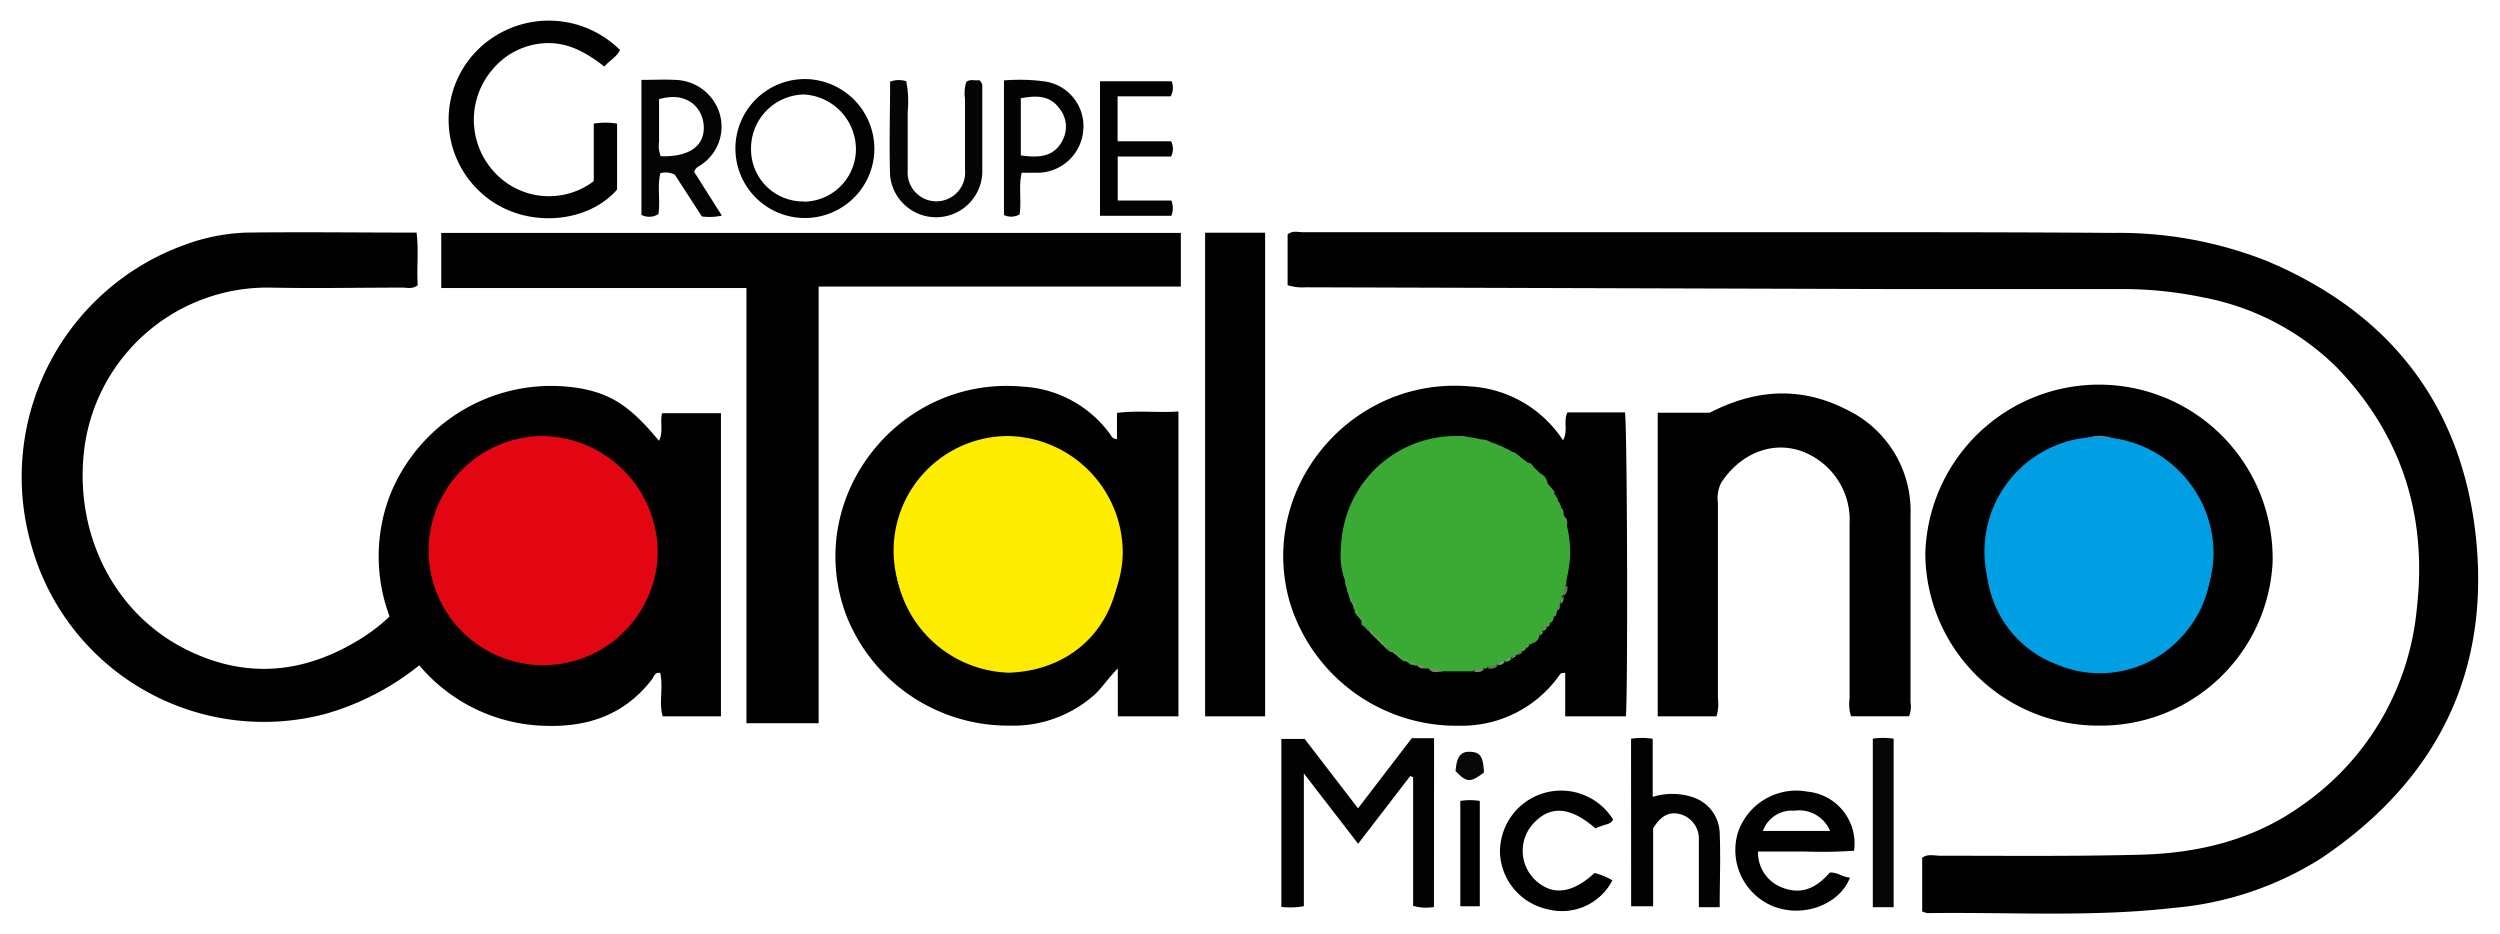 <svg id="Calque_1" data-name="Calque 1" xmlns="http://www.w3.org/2000/svg" xmlns:xlink="http://www.w3.org/1999/xlink" viewBox="0 0 240 89.67"><defs><style>.cls-1{fill:none;}.cls-2{clip-path:url(#clip-path);}.cls-3{fill:#020202;}.cls-4{fill:#010101;}.cls-5{fill:#050505;}.cls-6{fill:#060606;}.cls-7{fill:#080808;}.cls-8{fill:#feec00;}.cls-9{fill:#3aa935;}.cls-10{fill:#7e9670;}.cls-11{fill:#6d925f;}.cls-12{fill:#627c58;}.cls-13{fill:#5b7b52;}.cls-14{fill:#68915e;}.cls-15{fill:#5d8553;}.cls-16{fill:#6e8f61;}.cls-17{fill:#66855b;}.cls-18{fill:#6d9161;}.cls-19{fill:#6a995d;}.cls-20{fill:#719163;}.cls-21{fill:#65925b;}.cls-22{fill:#78a864;}.cls-23{fill:#6da75b;}.cls-24{fill:#6b995e;}.cls-25{fill:#719164;}.cls-26{fill:#778d68;}.cls-27{fill:#74a360;}.cls-28{fill:#718167;}.cls-29{fill:#799968;}.cls-30{fill:#7a9f69;}.cls-31{fill:#70a85c;}.cls-32{fill:#789f65;}.cls-33{fill:#7da369;}.cls-34{fill:#778d67;}.cls-35{fill:#74a361;}.cls-36{fill:#697966;}.cls-37{fill:#799969;}.cls-38{fill:#6a7a64;}.cls-39{fill:#748d6a;}.cls-40{fill:#6ba75b;}.cls-41{fill:#62715f;}.cls-42{fill:#77a066;}.cls-43{fill:#778c68;}.cls-44{fill:#799f68;}.cls-45{fill:#768d69;}.cls-46{fill:#768d6a;}.cls-47{fill:#61aa50;}.cls-48{fill:#697b65;}.cls-49{fill:#6ba656;}.cls-50{fill:#799868;}.cls-51{fill:#62aa51;}.cls-52{fill:#779c65;}.cls-53{fill:#779d65;}.cls-54{fill:#5faa51;}.cls-55{fill:#778c6a;}.cls-56{fill:#62a94e;}.cls-57{fill:#6c7a67;}.cls-58{fill:#78986b;}.cls-59{fill:#61aa51;}.cls-60{fill:#636f60;}.cls-61{fill:#778e69;}.cls-62{fill:#779f67;}.cls-63{fill:#6b7a64;}.cls-64{fill:#7b9f67;}.cls-65{fill:#799b65;}.cls-66{fill:#65a852;}.cls-67{fill:#62aa52;}.cls-68{fill:#5f6559;}.cls-69{fill:#6b7a66;}.cls-70{fill:#61aa52;}.cls-71{fill:#7a9e66;}.cls-72{fill:#009ee2;}.cls-73{fill:#5c94ab;}.cls-74{fill:#040404;}.cls-75{fill:#030303;}.cls-76{fill:#e20613;}.cls-77{fill:#ffed00;}.cls-78{fill:#3aaa35;}.cls-79{fill:#009fe3;}</style><clipPath id="clip-path"><rect class="cls-1" width="240" height="89.67"/></clipPath></defs><title>logo</title><g class="cls-2"><path d="M123.61,27.41v-4.9c.46-.4,1-.22,1.45-.22q24.85,0,49.71,0c9.36,0,18.72,0,28.09.07a38.61,38.61,0,0,1,14.77,2.7c11.54,4.86,18.5,13.48,20,26,1.58,13.4-3.69,23.88-14.82,31.35a31.51,31.51,0,0,1-14.18,4.75c-7.84.9-15.71.39-23.57.5a2,2,0,0,1-.53-.16V82.34c.54-.39,1.16-.19,1.74-.19,6.43,0,12.86.07,19.28-.1,5.56-.15,10.89-1.45,15.47-4.76a25.9,25.9,0,0,0,11-18.91c1-8.81-1.41-16.52-7.58-23a24.72,24.72,0,0,0-12.84-6.81,38,38,0,0,0-8.24-.82c-7.26,0-14.52,0-21.78,0l-56.17-.17a4.84,4.84,0,0,1-1.76-.19"/><path d="M37.38,59.12a16.41,16.41,0,0,1,0-11.43A16.67,16.67,0,0,1,55.92,37.32c2.87.57,4.7,1.79,7.34,5,.45-.85.08-1.74.3-2.65h5.65v29.1H63.62c-.39-1.31.08-2.76-.24-4.17-.54-.1-.61.39-.81.64-2.59,3.36-6.09,4.57-10.21,4.44a16.32,16.32,0,0,1-12.11-5.81,25.47,25.47,0,0,1-9.07,4.68A23.16,23.16,0,0,1,3,52.31,23.68,23.68,0,0,1,17.77,23.49a18.89,18.89,0,0,1,5.84-1.16c5.42-.07,10.84,0,16.38,0,.22,1.71,0,3.4.11,5.05-.49.4-1,.23-1.49.23-4.21,0-8.42.09-12.63,0A17.72,17.72,0,0,0,8,44c-.62,7.8,3.21,15.14,10.11,18.47,5.58,2.69,11,2.19,16.28-1a17.23,17.23,0,0,0,3-2.28"/><polygon points="78.59 27.51 78.59 69.43 71.66 69.43 71.66 27.65 42.36 27.65 42.36 22.36 113.36 22.36 113.36 27.51 78.59 27.51"/><path d="M113.13,68.77h-5.82v-4.6c-1,1-1.59,2-2.44,2.7a11.76,11.76,0,0,1-8,2.79A16.69,16.69,0,0,1,81.26,59.12C77,47.9,86.19,36,98.22,37.12a11.11,11.11,0,0,1,8.32,4.52c.15.2.24.5.69.51V39.64c2-.26,3.92,0,5.9-.14Z"/><path d="M156.08,68.77h-5.82V64.6c-.26,0-.39,0-.5.14a11.48,11.48,0,0,1-9.65,4.93,16.72,16.72,0,0,1-16.27-11.79c-3.19-10.91,5.8-21.75,17.21-20.79a11.46,11.46,0,0,1,9,5.18c.52-.91,0-1.84.43-2.68H156c.21,1.43.29,25.89.09,29.18"/><path d="M201.47,69.66a16.61,16.61,0,0,1-16.64-16.45,16.67,16.67,0,0,1,33.34.78,16.52,16.52,0,0,1-16.7,15.67"/><path d="M183.23,68.76H177.7a3.86,3.86,0,0,1-.14-1.7c0-5.59,0-11.18,0-16.78a7,7,0,0,0-2.73-5.93c-3.31-2.54-7.37-1.42-9.6,2a3.33,3.33,0,0,0-.31,1.94q0,9.39,0,18.77a4.07,4.07,0,0,1-.14,1.71h-5.64V39.62h5c4.75-2.45,9.08-2.39,13.21-.26a10.78,10.78,0,0,1,6.06,10.13c0,6,0,12,0,17.94a2.39,2.39,0,0,1-.14,1.33"/><rect x="115.69" y="22.34" width="5.76" height="46.43"/><path class="cls-3" d="M137.66,87.07a4.39,4.39,0,0,1-2-.11V74.61l-.28-.11-5,6.5-5.21-6.75V87a7.46,7.46,0,0,1-2.16.06V70.94h2.24l5.12,6.66,5.16-6.73h2.14Z"/><path class="cls-4" d="M57,17.41V11.87a6.73,6.73,0,0,1,2.24,0v6.33c-3,3.44-9.36,3.82-13.17.2a9.45,9.45,0,0,1-.64-13.16,9.7,9.7,0,0,1,14.09-.44c-.32.67-1,1-1.5,1.59-2-1.56-4-2.61-6.59-2.14a7,7,0,0,0-4.19,2.47,7.4,7.4,0,0,0,.14,9.72,7.11,7.11,0,0,0,9.62.95"/><path class="cls-3" d="M156.58,70.92a6.87,6.87,0,0,1,2.08,0V76.5a6.31,6.31,0,0,1,3.75,0,3.74,3.74,0,0,1,2.68,3.44c.1,2.36,0,4.72,0,7.15h-2V82.13c0-.5,0-1,0-1.5a2.43,2.43,0,0,0-1.66-2.43c-1.15-.37-2,.12-2.73,1.32V87h-2.11Z"/><path class="cls-4" d="M153.05,83.8a6.48,6.48,0,0,1,1.74.71,5.44,5.44,0,0,1-6.21,2.78A5.79,5.79,0,0,1,144,81.93a5.87,5.87,0,0,1,10.86-3.25c-.16.35-.49.42-.81.51a9.2,9.2,0,0,0-.89.33c-2.42-2.09-4.32-2.23-5.95-.47a3.87,3.87,0,0,0,.12,5.38c1.62,1.58,3.57,1.4,5.75-.63"/><path class="cls-5" d="M85.43,7.85A2.31,2.31,0,0,1,87,7.8a10.19,10.19,0,0,1,.14,2.92c0,1.88,0,3.77,0,5.65a2.76,2.76,0,1,0,5.5-.07c0-2.27,0-4.54,0-6.81a3.7,3.7,0,0,1,.12-1.62c.41-.33.87-.08,1.23-.18a.7.7,0,0,1,.31.62c0,2.77,0,5.54,0,8.31a4.44,4.44,0,0,1-8.85.27c-.1-3,0-6,0-9"/><path class="cls-3" d="M112.48,7.8a1.7,1.7,0,0,1-.1,1.45h-5.09v4.31h5.13a1.59,1.59,0,0,1,0,1.47h-5.12v4.22h5.15a2,2,0,0,1,0,1.47h-6.85V7.8Z"/><path class="cls-6" d="M181.79,87.09h-2V70.91a6.9,6.9,0,0,1,2,0Z"/><path d="M140.19,76.89a5.86,5.86,0,0,1,1.87,0V87h-1.87Z"/><path class="cls-7" d="M142.47,74.15c-1.31,1-1.66,1-2.74-.13.11-1.41.51-1.91,1.46-1.85s1.19.49,1.28,2"/><path class="cls-8" d="M107.53,53.35c0,6.56-4.4,11-10.66,11.23a11.3,11.3,0,0,1,0-22.59c6,0,11.42,5.6,10.61,11.36"/><path class="cls-9" d="M137.79,42.27l.71-.23c1,.14,2-.15,2.92.18l.7,0c.29.28.74,0,1,.31h0c.21.21.53.16.76.31a.29.29,0,0,1,.24,0,1,1,0,0,0,.49.29l.15,0a1.25,1.25,0,0,0,.47.31.19.19,0,0,1,.19,0c.14.09.25.22.39.3h0a1.5,1.5,0,0,0,.37.34l0,0a.76.76,0,0,0,.48.34.54.54,0,0,1,.5.32,2.51,2.51,0,0,0,.37.36h0c.11.13.24.24.36.36a1.14,1.14,0,0,1,.66.88.91.91,0,0,0,.34.44l0,0c.09.14.21.24.31.37a.31.31,0,0,1,0,.23,1.32,1.32,0,0,0,.3.44.13.13,0,0,1,0,.18,1.06,1.06,0,0,0,.3.48.14.14,0,0,1,0,.18,1.15,1.15,0,0,0,.27.48.85.85,0,0,1,0,.32c.29.27,0,.71.3,1,0,1.89,0,3.78,0,5.67-.28.28,0,.73-.31,1v0c-.21.21-.16.53-.31.76a.29.29,0,0,1,0,.24,1.42,1.42,0,0,0-.29.43.31.31,0,0,1,0,.23,2.88,2.88,0,0,0-.3.39c0,.25-.06.49-.33.61a2.41,2.41,0,0,0-.34.37l0,0a1.33,1.33,0,0,0-.35.36l0,0a.85.85,0,0,0-.35.42.88.88,0,0,1-.68.81.25.25,0,0,0-.32.13l0,0a1.33,1.33,0,0,0-.36.35l0,0a2,2,0,0,0-.37.34h0a3.47,3.47,0,0,0-.37.3l-.11,0h-.12a1,1,0,0,0-.43.32h0c-.18.19-.49.14-.67.34h0c-.19.19-.49.14-.68.32l0,0c-.29.28-.74,0-1,.32l-.14,0h-.14c-.3.25-.74,0-1,.28h-3c-.38-.3-.91,0-1.29-.28l-.37,0c-.21-.17-.5-.13-.72-.27h-.13l-.12,0a.33.33,0,0,0-.34-.08l-.32-.24a.33.33,0,0,0-.35-.09l-.31-.23a3.68,3.68,0,0,0-.37-.32h0a.76.76,0,0,0-.48-.34h-.15c-.13-.11-.25-.23-.39-.33l0,0a1.49,1.49,0,0,0-.36-.35l0,0a1.54,1.54,0,0,0-.36-.36l0,0a1.54,1.54,0,0,0-.36-.36l0,0a1.71,1.71,0,0,0-.36-.35l0,0a1.49,1.49,0,0,0-.35-.36l0,0a2.47,2.47,0,0,0-.35-.37c-.14-.07-.24-.16-.22-.33a.27.27,0,0,0-.11-.32v0a2.83,2.83,0,0,0-.33-.37c-.07-.11-.15-.21-.22-.31a.34.34,0,0,0-.09-.36.12.12,0,0,1,0-.17,1.07,1.07,0,0,0-.29-.48.32.32,0,0,1-.05-.25c-.15-.23-.1-.53-.29-.74a.48.48,0,0,1,0-.29c-.25-.3,0-.73-.28-1a7,7,0,0,1,0-4.35c.26-.3,0-.74.28-1a.46.46,0,0,1,.05-.3c.18-.21.13-.5.28-.73a.33.33,0,0,1,.06-.25.3.3,0,0,0,.08-.23c0-.08,0-.12,0-.12a.28.28,0,0,1,.24-.3.32.32,0,0,0,.11-.35.31.31,0,0,1,.23-.32,1.13,1.13,0,0,0,.32-.43.55.55,0,0,1,.33-.56,2.5,2.5,0,0,0,.35-.38l0,0a1.33,1.33,0,0,0,.35-.36l0,0a1.17,1.17,0,0,0,.35-.35l0,0a1.1,1.1,0,0,0,.35-.36l0,0a1.06,1.06,0,0,0,.35-.35l0,0a1.2,1.2,0,0,0,.36-.35l0,0a1.65,1.65,0,0,0,.36-.34h0a4,4,0,0,0,.39-.33H134a.81.81,0,0,0,.49-.34h0c.13-.08.24-.2.37-.28a.67.67,0,0,1,.28-.06c.14-.08.26-.19.39-.27a.67.67,0,0,1,.31,0c.18-.2.48-.12.67-.3a.39.39,0,0,1,.28-.05c.3-.25.72,0,1-.28"/><path class="cls-10" d="M141.42,42.22c-1-.08-2,.21-2.92-.18,1-.11,2-.42,2.92.18"/><path class="cls-11" d="M137.16,64.19c.44.06,1-.22,1.29.28-.46,0-.95.24-1.29-.28"/><path class="cls-12" d="M150.12,57.21c0-.36-.12-.77.31-1a.88.88,0,0,1-.31,1"/><path class="cls-13" d="M142.8,64.17c.24-.43.65-.3,1-.32-.25.38-.62.37-1,.32"/><path class="cls-14" d="M137.79,42.27c-.26.43-.67.26-1,.28.26-.41.64-.34,1-.28"/><path class="cls-15" d="M143.14,42.56c-.36,0-.78.12-1-.31a.92.92,0,0,1,1,.31"/><path class="cls-16" d="M141.48,64.48c.25-.43.67-.27,1-.28-.26.41-.65.33-1,.28"/><path class="cls-17" d="M150.42,50.53c-.43-.24-.27-.64-.3-1,.39.24.37.6.3,1"/><path class="cls-18" d="M129.48,50.16c0,.37.16.79-.28,1,0-.39-.12-.78.28-1"/><path class="cls-16" d="M129.2,55.55c.43.25.27.67.28,1-.41-.26-.33-.65-.28-1"/><path class="cls-19" d="M129.81,49.13c0,.29,0,.58-.28.73,0-.29-.05-.58.28-.73"/><path class="cls-20" d="M129.52,56.87c.34.15.3.45.29.74a.63.63,0,0,1-.29-.74"/><path class="cls-21" d="M149.8,58c0-.3,0-.6.31-.76,0,.3,0,.59-.31.76"/><path class="cls-22" d="M136.48,42.6c-.13.3-.41.28-.67.3a.56.56,0,0,1,.67-.3"/><path class="cls-23" d="M144.46,63.52c.12-.32.4-.33.67-.34a.68.68,0,0,1-.67.34"/><path class="cls-24" d="M143.89,42.88c-.3,0-.6,0-.76-.31.3,0,.6,0,.76.31"/><path class="cls-22" d="M143.79,63.83c.13-.31.41-.29.68-.32a.65.65,0,0,1-.68.32"/><path class="cls-25" d="M136.07,63.87c.28,0,.57-.06.72.27a.59.59,0,0,1-.72-.27"/><path class="cls-26" d="M131.49,46.19a.47.47,0,0,1-.35.38.46.46,0,0,1,.35-.38"/><path class="cls-27" d="M148.81,46.89a.46.46,0,0,1-.34-.44.59.59,0,0,1,.34.44"/><path class="cls-28" d="M149.1,47.23a.42.42,0,0,1-.3-.37.36.36,0,0,1,.3.37"/><path class="cls-29" d="M130.81,47.13a.45.45,0,0,1-.31.43.46.46,0,0,1,.31-.43"/><path class="cls-30" d="M149.44,47.9a.45.45,0,0,1-.3-.44.45.45,0,0,1,.3.44"/><path class="cls-31" d="M130.26,47.88l.12.22-.23.13c0-.12.07-.24.11-.35"/><path class="cls-32" d="M149.77,48.56a.5.5,0,0,1-.3-.48.49.49,0,0,1,.3.48"/><path class="cls-33" d="M129.91,48.53l.16.2-.2.15c0-.12,0-.23,0-.35"/><path class="cls-34" d="M150.08,49.22a.46.46,0,0,1-.27-.48.46.46,0,0,1,.27.48"/><path class="cls-35" d="M131.82,45.86a.45.45,0,0,1-.35.36c0-.19.13-.34.35-.36"/><path class="cls-36" d="M135.5,42.94a.42.42,0,0,1-.39.27c.07-.17.18-.3.39-.27"/><path class="cls-37" d="M144.62,43.21a.51.51,0,0,1-.5-.29.54.54,0,0,1,.5.29"/><path class="cls-38" d="M134.83,43.27a.42.42,0,0,1-.37.28c.06-.18.16-.3.37-.28"/><path class="cls-39" d="M145.24,43.54a.5.5,0,0,1-.47-.31.55.55,0,0,1,.47.31"/><path class="cls-40" d="M134.49,43.54a.48.48,0,0,1-.49.34.63.63,0,0,1,.49-.34"/><path class="cls-41" d="M145.82,43.88a.47.47,0,0,1-.39-.3.39.39,0,0,1,.39.3"/><path class="cls-42" d="M129.86,57.86a.49.49,0,0,1,.29.48.48.48,0,0,1-.29-.48"/><path class="cls-43" d="M149.47,58.62a.44.44,0,0,1,.29-.43.43.43,0,0,1-.29.43"/><path class="cls-44" d="M130.18,58.51c.2.08.31.17.09.36l-.09-.36"/><path class="cls-45" d="M149.13,59.24a.45.45,0,0,1,.29-.39c0,.21-.11.32-.29.39"/><path class="cls-46" d="M130.5,59.18a.44.44,0,0,1,.32.37.38.38,0,0,1-.32-.37"/><path class="cls-47" d="M130.81,59.53l.23.11-.12.21c0-.11-.08-.21-.11-.32"/><path class="cls-39" d="M148.46,60.22a.45.45,0,0,1,.34-.37.42.42,0,0,1-.34.37"/><path class="cls-48" d="M131.14,60.18a.45.45,0,0,1,.35.37.45.45,0,0,1-.35-.37"/><path class="cls-49" d="M148.13,60.55a.45.45,0,0,1,.35-.36c0,.19-.14.34-.35.36"/><path class="cls-50" d="M131.47,60.52a.44.44,0,0,1,.35.36.42.42,0,0,1-.35-.36"/><path class="cls-51" d="M147.8,61a.45.45,0,0,1,.35-.42.49.49,0,0,1-.35.42"/><path class="cls-52" d="M131.8,60.86a.44.44,0,0,1,.36.35.42.42,0,0,1-.36-.35"/><path class="cls-52" d="M132.13,61.19a.42.42,0,0,1,.36.36.47.47,0,0,1-.36-.36"/><path class="cls-53" d="M132.46,61.52a.44.44,0,0,1,.36.36.45.45,0,0,1-.36-.36"/><path class="cls-54" d="M146.8,61.89l.1-.24.22.11-.32.13"/><path class="cls-55" d="M132.8,61.86a.44.44,0,0,1,.36.35.42.42,0,0,1-.36-.35"/><path class="cls-56" d="M146.46,62.21a.45.45,0,0,1,.36-.35.41.41,0,0,1-.36.35"/><path class="cls-57" d="M133.13,62.19a.49.49,0,0,1,.39.33.42.42,0,0,1-.39-.33"/><path class="cls-58" d="M146.12,62.53a.44.44,0,0,1,.37-.34.42.42,0,0,1-.37.34"/><path class="cls-59" d="M133.67,62.53a.5.5,0,0,1,.48.34.63.63,0,0,1-.48-.34"/><path class="cls-60" d="M145.78,62.83a.43.43,0,0,1,.37-.3.37.37,0,0,1-.37.3"/><path class="cls-61" d="M134.12,62.86a.44.44,0,0,1,.38.32.4.4,0,0,1-.38-.32"/><path class="cls-62" d="M145.12,63.19a.44.44,0,0,1,.43-.32.49.49,0,0,1-.43.32"/><path class="cls-63" d="M133.85,43.89a.48.48,0,0,1-.39.33.42.42,0,0,1,.39-.33"/><path class="cls-37" d="M146.16,44.22a.44.44,0,0,1-.37-.34.39.39,0,0,1,.37.34"/><path class="cls-64" d="M135.48,63.74c.16-.21.27-.15.34.08l-.34-.08"/><path class="cls-65" d="M133.49,44.21a.44.44,0,0,1-.36.34.41.41,0,0,1,.36-.34"/><path class="cls-66" d="M146.62,44.54a.48.48,0,0,1-.49-.34.61.61,0,0,1,.49.34"/><path class="cls-67" d="M133.15,44.53a.41.41,0,0,1-.36.35.41.41,0,0,1,.36-.35"/><path class="cls-51" d="M132.81,44.86a.4.4,0,0,1-.35.35.38.38,0,0,1,.35-.35"/><path class="cls-68" d="M147.48,45.22a.45.45,0,0,1-.37-.36.49.49,0,0,1,.37.36"/><path class="cls-51" d="M132.48,45.19a.42.42,0,0,1-.35.36.37.37,0,0,1,.35-.36"/><path class="cls-69" d="M147.81,45.57a.47.47,0,0,1-.36-.36.42.42,0,0,1,.36.36"/><path class="cls-70" d="M132.15,45.53a.42.42,0,0,1-.35.35.35.35,0,0,1,.35-.35"/><path class="cls-71" d="M134.81,63.41c.19-.22.28-.12.35.09l-.35-.09"/><path class="cls-72" d="M203.09,42.2c4.65.45,8.93,5,9.24,9.65.26,3.73-.56,7-3.27,9.68a10.55,10.55,0,0,1-11.65,2.24,10.4,10.4,0,0,1-6.71-10c-.06-5.6,2.79-9.73,7.66-11.32a5.3,5.3,0,0,1,1.62-.28,7.58,7.58,0,0,1,3.11,0"/><path class="cls-73" d="M203.09,42.2H200a3.64,3.64,0,0,1,3.11,0"/><path class="cls-4" d="M173.38,81.75a44.28,44.28,0,0,0,4.61-.08A5,5,0,0,0,173.54,76a5.92,5.92,0,0,0-6.69,3.89A5.83,5.83,0,0,0,170.21,87c2.95,1.17,6.44-.21,7.39-2.76-.67,0-1.17-.53-1.94-.47C174.44,85.16,173,86,171,85.17a3.58,3.58,0,0,1-2.23-3.42c1.6,0,3.09,0,4.57,0m-1.11-3.92a3.23,3.23,0,0,1,3.46,1.94h-6.45a2.93,2.93,0,0,1,3-1.94"/><path class="cls-3" d="M77.16,7.59a6.67,6.67,0,1,0,6.78,6.7,6.71,6.71,0,0,0-6.78-6.7m0,11.75a5,5,0,0,1-5.06-5,5.18,5.18,0,0,1,5.07-5.27,5.28,5.28,0,0,1,5,5.2,5.05,5.05,0,0,1-5,5.09"/><path class="cls-74" d="M66.64,16.5c.15-.45.45-.51.67-.68a4.4,4.4,0,0,0,1.75-5,4.57,4.57,0,0,0-4.24-3.15c-1-.06-2.09,0-3.24,0V20.63a1.63,1.63,0,0,0,1.63-.08c.19-1.31-.12-2.64.18-3.92a1.88,1.88,0,0,1,1.4.15l2.59,4a5.71,5.71,0,0,0,1.92-.08L66.64,16.5M63.43,15a2.76,2.76,0,0,1-.16-1.41c0-1.37,0-2.74,0-4.07,2.78-.81,4.2.93,4.29,2.56.11,1.94-1.4,3-4.13,2.92"/><path class="cls-75" d="M100.38,7.83a18.16,18.16,0,0,0-4-.11V20.64a1.58,1.58,0,0,0,1.5-.06c.2-1.31-.11-2.64.2-4,.6,0,1.15,0,1.7,0A4.43,4.43,0,0,0,104,12.44a4.33,4.33,0,0,0-3.64-4.61M102,13.49c-.84,1.61-2.29,1.67-4,1.43V9.43c1.41-.25,2.75-.34,3.72,1a2.77,2.77,0,0,1,.25,3.1"/><path class="cls-76" d="M63.14,53.26a11,11,0,1,1-11-11.4,11.21,11.21,0,0,1,11,11.4"/><path class="cls-77" d="M107.78,53.26a11,11,0,1,1-11-11.4,11.21,11.21,0,0,1,11,11.4"/><path class="cls-78" d="M150.73,53.26a11,11,0,1,1-11-11.4,11.2,11.2,0,0,1,11,11.4"/><path class="cls-79" d="M212.5,53.35a11,11,0,1,1-11-11.4,11.21,11.21,0,0,1,11,11.4"/></g></svg>